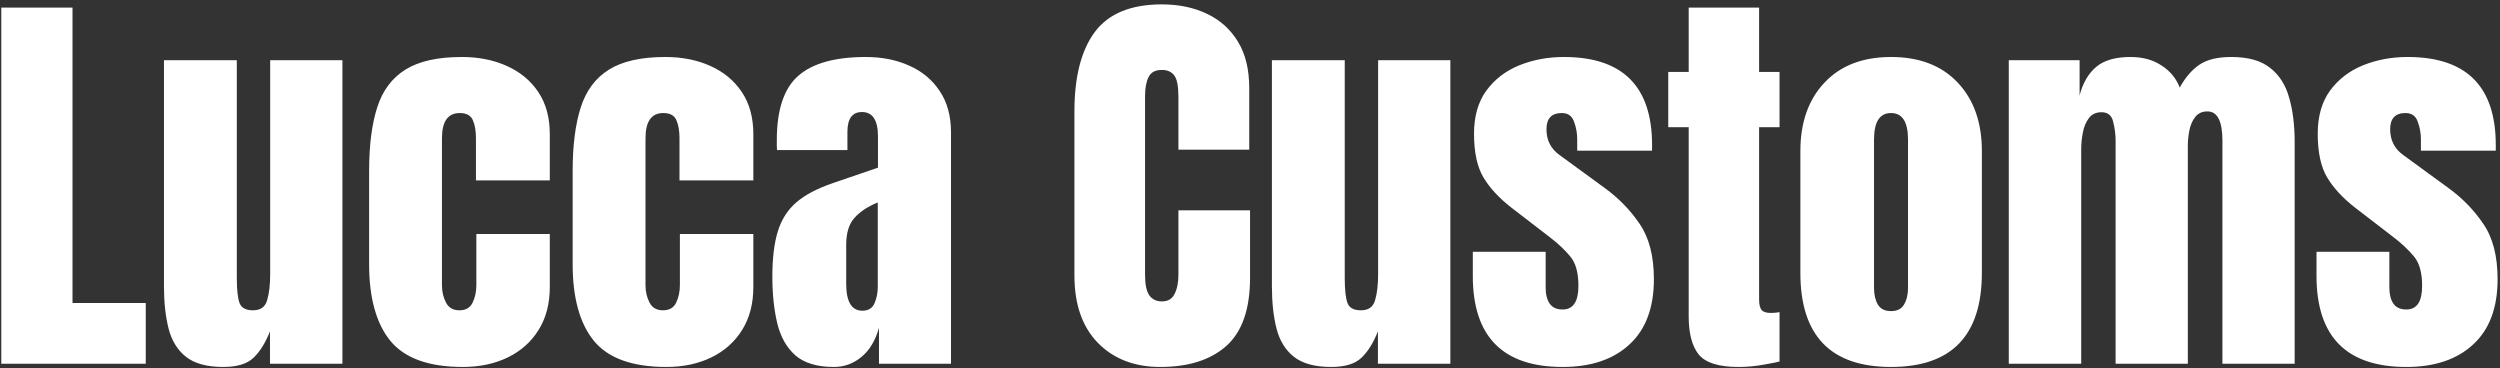 <svg xmlns="http://www.w3.org/2000/svg" width="543" height="80" viewBox="0 0 543 80" fill="none"><rect x="0" y="0" width="543" height="80" fill="#333333" stroke="none"/><path d="M0.28 79V1.656H15.749V65.816H31.657V79H0.28ZM48.488 79.703C44.973 79.703 42.277 78.971 40.402 77.506C38.557 76.041 37.297 74.005 36.623 71.397C35.949 68.761 35.612 65.685 35.612 62.169V13.082H51.433V60.323C51.433 62.96 51.638 64.806 52.048 65.86C52.458 66.886 53.425 67.398 54.948 67.398C56.589 67.398 57.614 66.666 58.024 65.201C58.464 63.736 58.684 61.847 58.684 59.532V13.082H74.372V79H58.64V71.969C57.644 74.488 56.442 76.407 55.036 77.726C53.659 79.044 51.477 79.703 48.488 79.703ZM100.52 79.703C93.137 79.703 87.893 77.814 84.787 74.034C81.711 70.255 80.173 64.703 80.173 57.379V37.076C80.173 31.568 80.759 26.983 81.931 23.321C83.103 19.659 85.153 16.92 88.083 15.104C91.013 13.287 95.085 12.379 100.3 12.379C103.933 12.379 107.185 13.023 110.056 14.312C112.956 15.602 115.241 17.491 116.911 19.981C118.581 22.472 119.416 25.519 119.416 29.122V39.185H103.376V29.957C103.376 28.434 103.156 27.159 102.717 26.134C102.277 25.079 101.325 24.552 99.86 24.552C97.282 24.552 95.993 26.383 95.993 30.045V61.993C95.993 63.341 96.286 64.586 96.872 65.728C97.458 66.842 98.425 67.398 99.772 67.398C101.149 67.398 102.102 66.856 102.629 65.772C103.186 64.659 103.464 63.37 103.464 61.905V50.831H119.416V62.345C119.416 65.978 118.596 69.098 116.955 71.705C115.344 74.283 113.117 76.261 110.275 77.638C107.434 79.015 104.182 79.703 100.52 79.703ZM144.729 79.703C137.346 79.703 132.102 77.814 128.996 74.034C125.92 70.255 124.382 64.703 124.382 57.379V37.076C124.382 31.568 124.968 26.983 126.14 23.321C127.312 19.659 129.362 16.92 132.292 15.104C135.222 13.287 139.294 12.379 144.509 12.379C148.142 12.379 151.394 13.023 154.265 14.312C157.165 15.602 159.45 17.491 161.12 19.981C162.79 22.472 163.625 25.519 163.625 29.122V39.185H147.585V29.957C147.585 28.434 147.365 27.159 146.926 26.134C146.486 25.079 145.534 24.552 144.069 24.552C141.491 24.552 140.202 26.383 140.202 30.045V61.993C140.202 63.341 140.495 64.586 141.081 65.728C141.667 66.842 142.634 67.398 143.981 67.398C145.358 67.398 146.311 66.856 146.838 65.772C147.395 64.659 147.673 63.37 147.673 61.905V50.831H163.625V62.345C163.625 65.978 162.805 69.098 161.164 71.705C159.553 74.283 157.326 76.261 154.484 77.638C151.643 79.015 148.391 79.703 144.729 79.703ZM181.115 79.703C177.453 79.703 174.655 78.853 172.722 77.154C170.817 75.455 169.514 73.126 168.811 70.167C168.107 67.208 167.756 63.853 167.756 60.103C167.756 56.09 168.151 52.809 168.942 50.26C169.733 47.682 171.081 45.572 172.985 43.932C174.919 42.291 177.57 40.899 180.939 39.757L190.695 36.417V29.649C190.695 26.105 189.538 24.332 187.224 24.332C185.114 24.332 184.06 25.768 184.06 28.639V32.594H168.767C168.737 32.359 168.723 32.066 168.723 31.715C168.723 31.334 168.723 30.909 168.723 30.44C168.723 23.878 170.261 19.234 173.337 16.51C176.442 13.756 181.35 12.379 188.059 12.379C191.574 12.379 194.724 13.009 197.507 14.269C200.29 15.499 202.487 17.33 204.099 19.762C205.739 22.193 206.56 25.196 206.56 28.77V79H190.915V71.178C190.153 73.932 188.894 76.041 187.136 77.506C185.378 78.971 183.371 79.703 181.115 79.703ZM187.312 67.486C188.601 67.486 189.479 66.944 189.948 65.86C190.417 64.776 190.651 63.605 190.651 62.345V43.976C188.483 44.855 186.799 45.968 185.598 47.315C184.396 48.634 183.796 50.582 183.796 53.16V61.642C183.796 65.538 184.968 67.486 187.312 67.486ZM251.999 79.703C246.403 79.703 241.892 77.96 238.464 74.474C235.065 70.987 233.366 66.109 233.366 59.84V24.156C233.366 16.656 234.846 10.914 237.805 6.93C240.793 2.945 245.642 0.953 252.351 0.953C256.013 0.953 259.265 1.627 262.106 2.975C264.978 4.322 267.233 6.344 268.874 9.039C270.515 11.705 271.335 15.074 271.335 19.146V32.506H255.954V21.08C255.954 18.766 255.661 17.213 255.075 16.422C254.489 15.602 253.581 15.191 252.351 15.191C250.915 15.191 249.948 15.719 249.45 16.773C248.952 17.799 248.703 19.176 248.703 20.904V59.62C248.703 61.759 249.011 63.268 249.626 64.147C250.271 65.025 251.179 65.465 252.351 65.465C253.669 65.465 254.592 64.923 255.119 63.839C255.676 62.755 255.954 61.349 255.954 59.62V45.69H271.511V60.323C271.511 67.12 269.797 72.057 266.369 75.133C262.941 78.18 258.151 79.703 251.999 79.703ZM289.133 79.703C285.617 79.703 282.922 78.971 281.047 77.506C279.201 76.041 277.941 74.005 277.268 71.397C276.594 68.761 276.257 65.685 276.257 62.169V13.082H292.077V60.323C292.077 62.96 292.282 64.806 292.692 65.86C293.103 66.886 294.069 67.398 295.593 67.398C297.233 67.398 298.259 66.666 298.669 65.201C299.108 63.736 299.328 61.847 299.328 59.532V13.082H315.017V79H299.284V71.969C298.288 74.488 297.087 76.407 295.681 77.726C294.304 79.044 292.121 79.703 289.133 79.703ZM339.406 79.703C326.398 79.703 319.895 73.111 319.895 59.928V54.698H335.715V62.433C335.715 63.927 336.008 65.099 336.594 65.948C337.18 66.798 338.117 67.223 339.406 67.223C341.691 67.223 342.834 65.509 342.834 62.081C342.834 59.21 342.233 57.071 341.032 55.665C339.831 54.23 338.366 52.852 336.638 51.534L328.244 45.074C325.607 43.023 323.601 40.855 322.224 38.57C320.847 36.285 320.158 33.106 320.158 29.034C320.158 25.255 321.052 22.135 322.839 19.674C324.655 17.213 327.043 15.382 330.002 14.181C332.99 12.979 336.213 12.379 339.67 12.379C352.443 12.379 358.83 18.751 358.83 31.495V32.726H342.57V30.221C342.57 28.902 342.336 27.628 341.867 26.398C341.428 25.167 340.549 24.552 339.23 24.552C337.004 24.552 335.891 25.724 335.891 28.067C335.891 30.44 336.828 32.301 338.703 33.648L348.459 40.768C351.506 42.965 354.055 45.572 356.105 48.59C358.186 51.607 359.226 55.621 359.226 60.631C359.226 66.842 357.453 71.573 353.908 74.825C350.393 78.077 345.559 79.703 339.406 79.703ZM377.595 79.703C373.347 79.703 370.476 78.81 368.981 77.022C367.517 75.206 366.784 72.438 366.784 68.717V27.628H362.346V15.631H366.784V1.656H382.077V15.631H386.516V27.628H382.077V65.025C382.077 66.109 382.253 66.871 382.604 67.311C382.956 67.75 383.63 67.97 384.626 67.97C385.329 67.97 385.959 67.911 386.516 67.794V78.517C386.164 78.634 385.065 78.853 383.22 79.176C381.374 79.527 379.499 79.703 377.595 79.703ZM410.729 79.703C397.604 79.703 391.042 72.892 391.042 59.269V32.813C391.042 26.602 392.785 21.651 396.271 17.96C399.758 14.239 404.577 12.379 410.729 12.379C416.911 12.379 421.745 14.239 425.231 17.96C428.718 21.651 430.461 26.602 430.461 32.813V59.269C430.461 72.892 423.884 79.703 410.729 79.703ZM410.729 67.574C412.048 67.574 412.985 67.106 413.542 66.168C414.128 65.201 414.421 63.985 414.421 62.52V30.309C414.421 26.471 413.19 24.552 410.729 24.552C408.269 24.552 407.038 26.471 407.038 30.309V62.52C407.038 63.985 407.316 65.201 407.873 66.168C408.459 67.106 409.411 67.574 410.729 67.574ZM436.306 79V13.082H451.687V20.729C452.39 18.033 453.591 15.968 455.29 14.532C456.989 13.097 459.479 12.379 462.761 12.379C465.397 12.379 467.639 12.994 469.484 14.225C471.359 15.426 472.678 17.023 473.439 19.015C474.641 16.847 476.047 15.206 477.658 14.093C479.299 12.95 481.628 12.379 484.646 12.379C488.308 12.379 491.12 13.17 493.083 14.752C495.075 16.305 496.452 18.473 497.214 21.256C498.005 24.01 498.4 27.203 498.4 30.836V79H482.712V30.572C482.712 26.324 481.628 24.2 479.46 24.2C478.317 24.2 477.438 24.596 476.823 25.387C476.208 26.148 475.783 27.101 475.549 28.243C475.314 29.386 475.197 30.528 475.197 31.671V79H459.509V30.572C459.509 29.195 459.333 27.818 458.981 26.441C458.659 25.064 457.81 24.376 456.433 24.376C455.261 24.376 454.353 24.801 453.708 25.65C453.063 26.5 452.624 27.555 452.39 28.814C452.155 30.045 452.038 31.261 452.038 32.462V79H436.306ZM522.658 79.703C509.65 79.703 503.146 73.111 503.146 59.928V54.698H518.967V62.433C518.967 63.927 519.26 65.099 519.846 65.948C520.432 66.798 521.369 67.223 522.658 67.223C524.943 67.223 526.086 65.509 526.086 62.081C526.086 59.21 525.485 57.071 524.284 55.665C523.083 54.23 521.618 52.852 519.89 51.534L511.496 45.074C508.859 43.023 506.853 40.855 505.476 38.57C504.099 36.285 503.41 33.106 503.41 29.034C503.41 25.255 504.304 22.135 506.091 19.674C507.907 17.213 510.295 15.382 513.254 14.181C516.242 12.979 519.465 12.379 522.922 12.379C535.695 12.379 542.082 18.751 542.082 31.495V32.726H525.822V30.221C525.822 28.902 525.588 27.628 525.119 26.398C524.68 25.167 523.801 24.552 522.482 24.552C520.256 24.552 519.143 25.724 519.143 28.067C519.143 30.44 520.08 32.301 521.955 33.648L531.711 40.768C534.758 42.965 537.307 45.572 539.357 48.59C541.438 51.607 542.478 55.621 542.478 60.631C542.478 66.842 540.705 71.573 537.16 74.825C533.645 78.077 528.811 79.703 522.658 79.703Z" fill="white"></path></svg>
